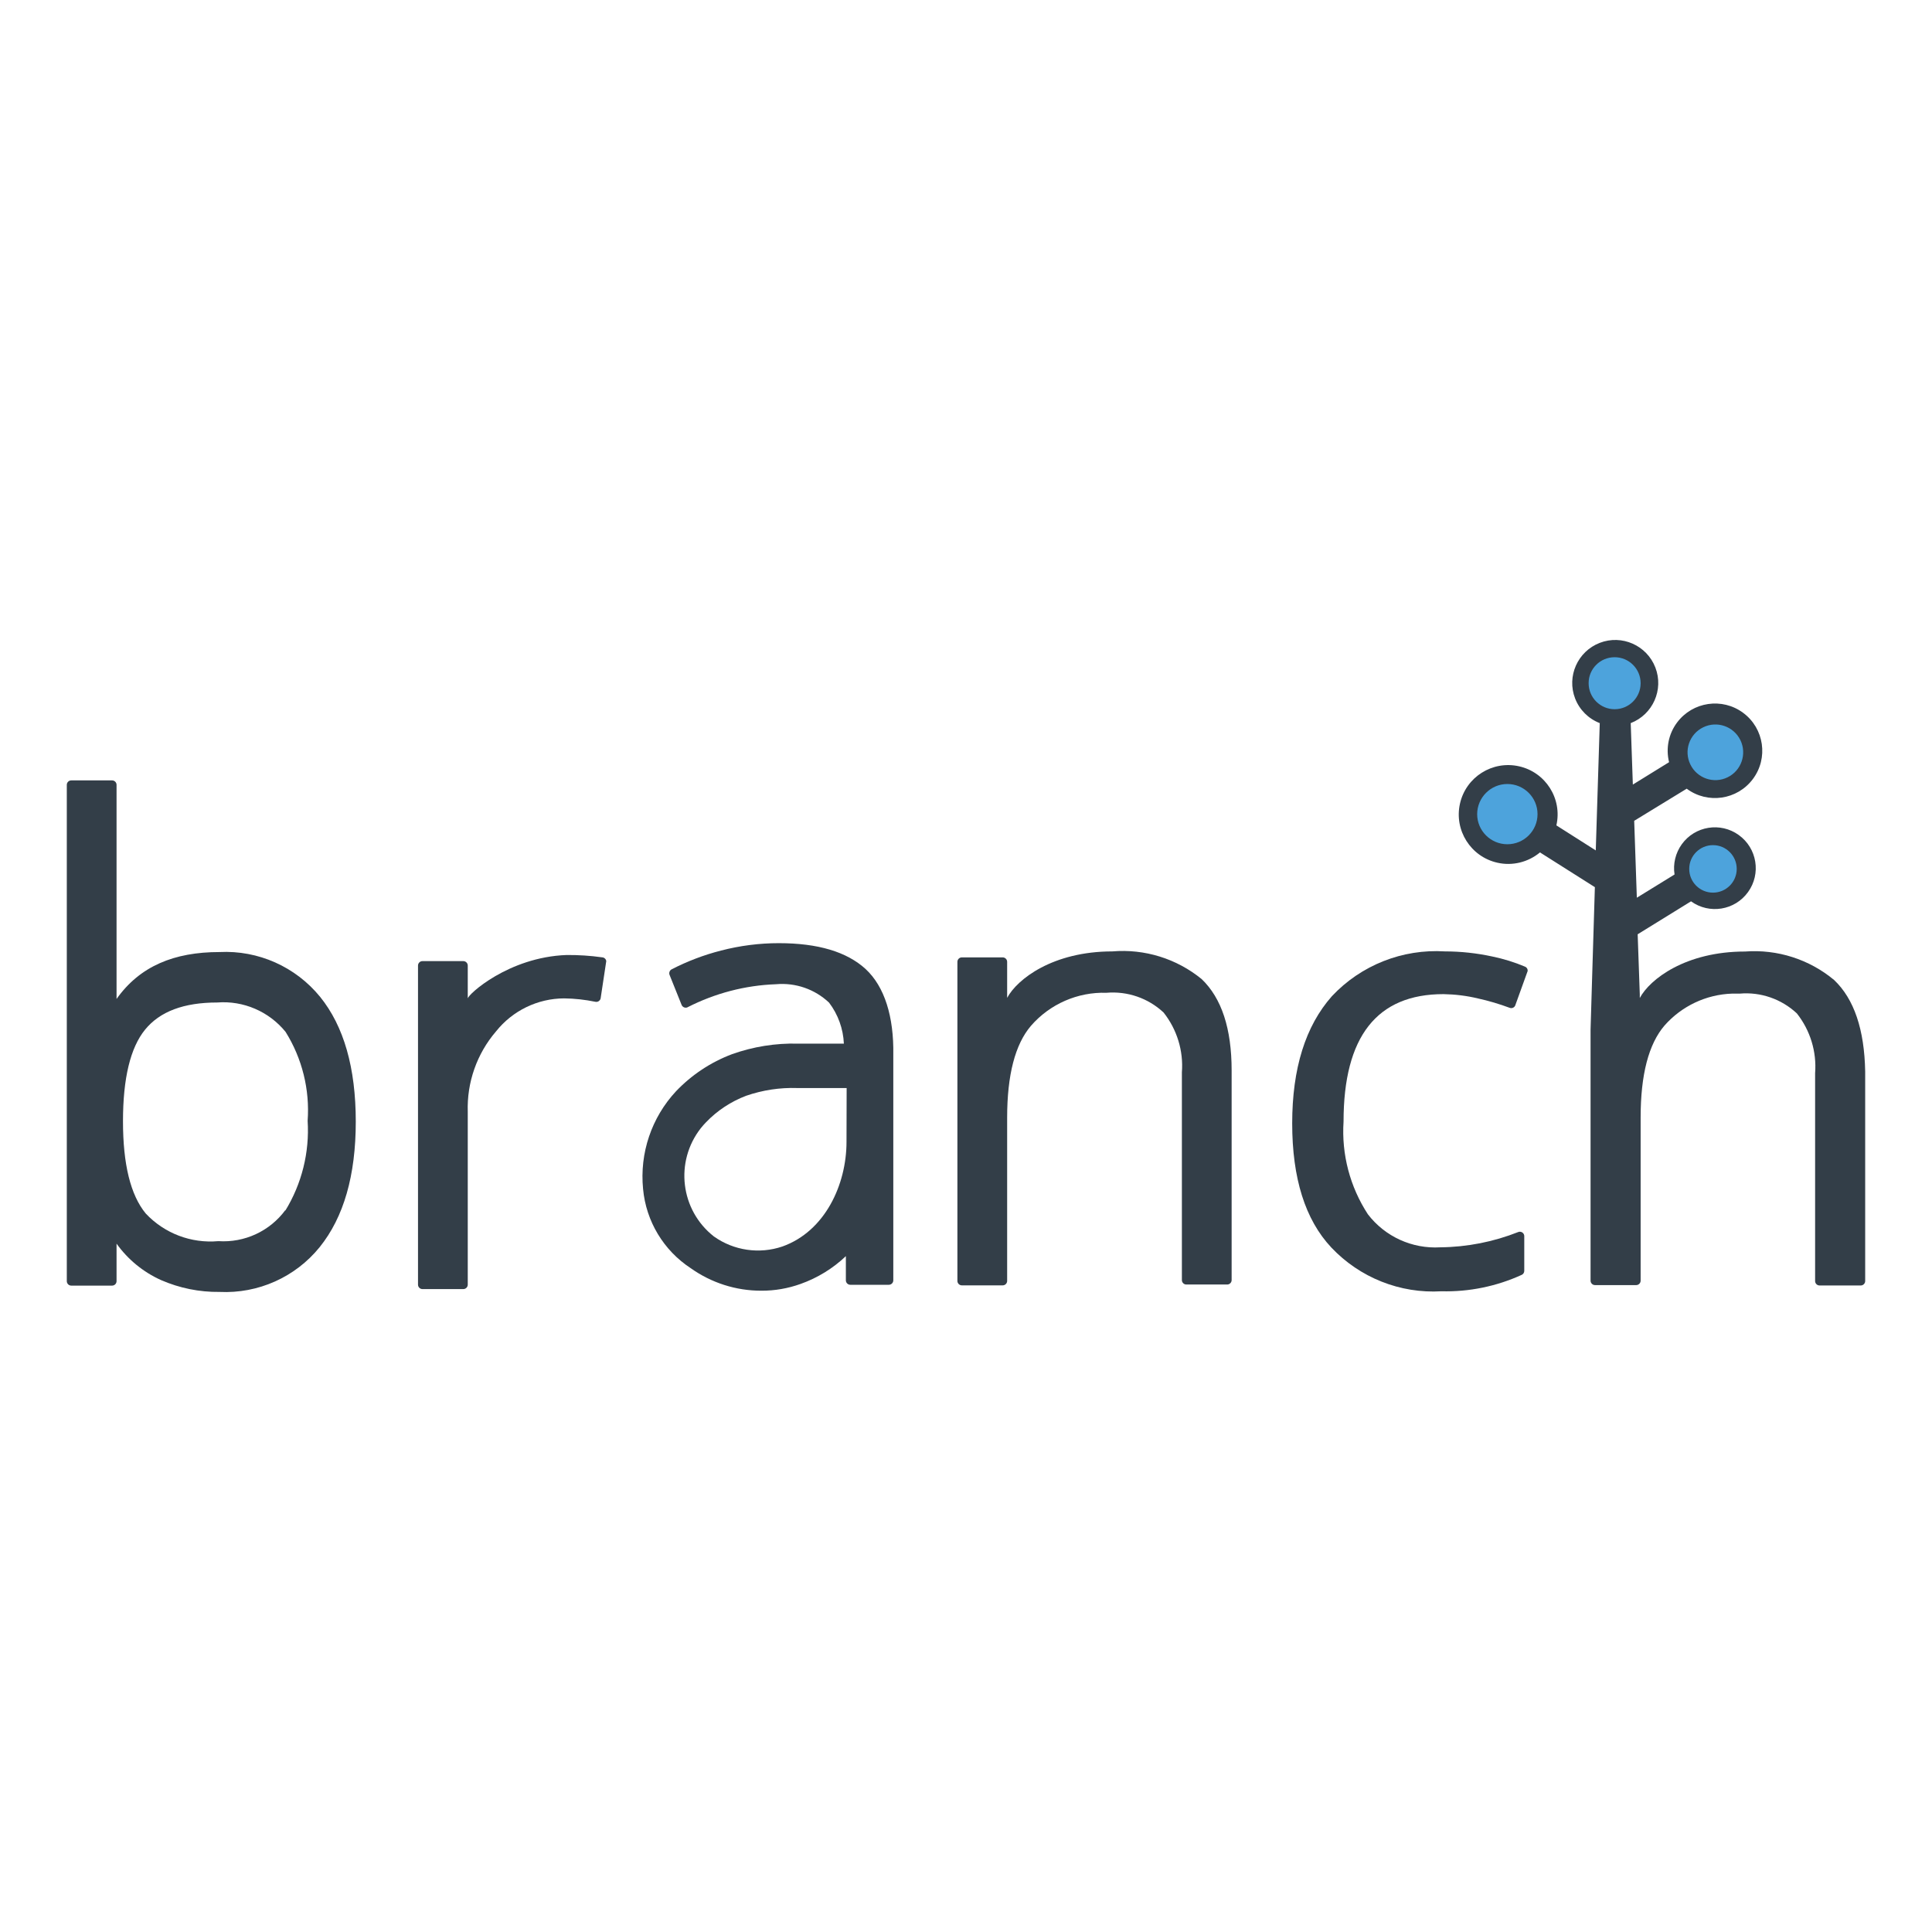 <?xml version="1.0" encoding="utf-8"?>
<!-- Generator: Adobe Illustrator 16.0.0, SVG Export Plug-In . SVG Version: 6.00 Build 0)  -->
<!DOCTYPE svg PUBLIC "-//W3C//DTD SVG 1.1//EN" "http://www.w3.org/Graphics/SVG/1.1/DTD/svg11.dtd">
<svg version="1.1" id="Layer_1" xmlns="http://www.w3.org/2000/svg" xmlns:xlink="http://www.w3.org/1999/xlink" x="0px" y="0px"
	  viewBox="0 0 3000 3000" enable-background="new 0 0 3000 3000" xml:space="preserve">
<g transform="matrix(99.936 0 0 99.936 1091.999 -790.517)">
	<g transform="translate(-2567.11 -974.37)">
		<path fill="#333E48" d="M2559.594,997.073c-0.707,0-1.239,0.22-1.6,0.729v-3.327c0-0.038-0.031-0.069-0.069-0.069l0,0h-0.635
			c-0.038,0-0.069,0.031-0.069,0.069l0,0v7.712c0,0.038,0.031,0.069,0.069,0.069l0,0h0.635c0.038,0,0.069-0.031,0.069-0.069l0,0
			v-0.583c0.176,0.246,0.415,0.442,0.691,0.566c0.287,0.125,0.596,0.188,0.909,0.184c0.6,0.029,1.178-0.229,1.556-0.696
			c0.374-0.464,0.561-1.114,0.561-1.95c0-0.836-0.185-1.483-0.555-1.94C2560.775,997.301,2560.195,997.043,2559.594,997.073
			L2559.594,997.073z M2560.618,1001.081c-0.242,0.329-0.635,0.511-1.042,0.484c-0.422,0.038-0.839-0.12-1.129-0.43
			c-0.236-0.287-0.353-0.765-0.353-1.433c0-0.669,0.115-1.143,0.343-1.423c0.229-0.282,0.602-0.422,1.121-0.422
			c0.407-0.032,0.804,0.139,1.062,0.456c0.258,0.413,0.378,0.897,0.343,1.382c0.031,0.491-0.091,0.979-0.348,1.398
			L2560.618,1001.081z"/>
		<path fill="#333E48" d="M2573.467,997.063c-0.924,0-1.479,0.43-1.635,0.722v-0.56c0-0.038-0.031-0.069-0.069-0.069l0,0h-0.635
			c-0.038,0-0.069,0.031-0.069,0.069l0,0v4.958c0,0.038,0.031,0.069,0.069,0.069l0,0h0.635c0.038,0,0.069-0.031,0.069-0.069l0,0
			v-2.537c0-0.664,0.124-1.14,0.371-1.428c0.294-0.338,0.725-0.526,1.172-0.512c0.326-0.028,0.649,0.083,0.888,0.307
			c0.208,0.263,0.31,0.595,0.284,0.929v3.228c0,0.038,0.031,0.069,0.069,0.069l0,0h0.635c0.038,0,0.069-0.031,0.069-0.069l0,0
			v-3.256c0-0.65-0.155-1.124-0.466-1.421C2574.465,997.175,2573.968,997.021,2573.467,997.063L2573.467,997.063z"/>
		<path fill="#333E48" d="M2579.881,997.301c-0.165-0.07-0.337-0.123-0.512-0.159c-0.241-0.052-0.488-0.079-0.735-0.079
			c-0.66-0.041-1.304,0.214-1.756,0.696c-0.411,0.464-0.617,1.123-0.617,1.976c0,0.853,0.202,1.496,0.607,1.928
			c0.442,0.469,1.069,0.719,1.712,0.681c0.43,0.011,0.858-0.077,1.249-0.256c0.024-0.012,0.038-0.036,0.038-0.061v-0.54
			c0-0.038-0.032-0.069-0.07-0.068c-0.007,0-0.015,0.001-0.022,0.004c-0.386,0.153-0.798,0.234-1.213,0.238
			c-0.436,0.026-0.857-0.165-1.124-0.512c-0.279-0.427-0.412-0.932-0.379-1.441c0-1.321,0.518-1.981,1.553-1.981
			c0.18,0.003,0.36,0.025,0.535,0.067c0.168,0.037,0.333,0.086,0.494,0.146c0.034,0.013,0.073-0.004,0.086-0.038
			c0-0.001,0.001-0.002,0.001-0.003l0.192-0.532C2579.922,997.337,2579.906,997.312,2579.881,997.301z"/>
		<path fill="#333E48" d="M2569.635,997.339c-0.293-0.27-0.744-0.404-1.351-0.404c-0.303,0-0.605,0.039-0.898,0.115
			c-0.266,0.068-0.524,0.166-0.768,0.292c-0.031,0.017-0.044,0.055-0.031,0.087l0.187,0.466c0.015,0.035,0.055,0.052,0.091,0.037
			c0,0,0.001,0,0.001-0.001c0.427-0.218,0.896-0.341,1.375-0.358c0.303-0.027,0.603,0.077,0.824,0.286
			c0.14,0.184,0.22,0.407,0.23,0.637h-0.714c-0.348-0.009-0.696,0.047-1.024,0.164c-0.33,0.124-0.627,0.321-0.87,0.576
			c-0.381,0.409-0.567,0.962-0.512,1.518c0.046,0.502,0.319,0.955,0.74,1.231c0.321,0.228,0.704,0.351,1.098,0.35
			c0.208,0.001,0.414-0.035,0.609-0.105c0.262-0.093,0.502-0.24,0.704-0.432v0.376c0,0.038,0.031,0.069,0.069,0.069l0,0h0.599
			c0.038,0,0.069-0.031,0.069-0.069l0,0v-3.504C2570.073,998.076,2569.927,997.611,2569.635,997.339z M2569.336,1000.022
			c0,0.663-0.333,1.39-0.996,1.626c-0.359,0.122-0.756,0.064-1.065-0.156c-0.521-0.409-0.611-1.161-0.203-1.682
			c0.026-0.033,0.054-0.064,0.083-0.094c0.174-0.181,0.387-0.321,0.622-0.41c0.255-0.088,0.524-0.129,0.793-0.12h0.768
			L2569.336,1000.022L2569.336,1000.022z"/>
		<path fill="#333E48" d="M2565.537,997.155c-0.182-0.026-0.366-0.037-0.55-0.036c-0.906,0.033-1.536,0.617-1.536,0.676
			c0-0.187,0-0.343,0-0.512c0-0.038-0.031-0.069-0.069-0.069l0,0h-0.635c-0.038,0-0.069,0.031-0.069,0.069l0,0v4.958
			c0,0.038,0.031,0.069,0.069,0.069l0,0h0.635c0.038,0,0.069-0.031,0.069-0.069l0,0v-2.685c-0.015-0.458,0.142-0.904,0.44-1.251
			c0.257-0.322,0.645-0.51,1.057-0.512c0.164,0.002,0.326,0.02,0.486,0.053c0.037,0.008,0.074-0.016,0.082-0.054
			c0-0.001,0-0.001,0-0.002l0.087-0.576C2565.599,997.181,2565.571,997.156,2565.537,997.155L2565.537,997.155z"/>
		<path fill="#333E48" d="M2584.682,997.508c-0.386-0.322-0.883-0.481-1.385-0.443c-0.924,0-1.479,0.43-1.635,0.722v-0.053
			l-0.033-0.937l0.829-0.512c0.284,0.205,0.681,0.141,0.886-0.144c0.205-0.284,0.141-0.681-0.144-0.886
			c-0.284-0.205-0.681-0.141-0.886,0.144c-0.097,0.135-0.138,0.304-0.112,0.469l-0.586,0.361l-0.041-1.195l0.816-0.499
			c0.325,0.242,0.785,0.175,1.028-0.15s0.176-0.786-0.15-1.028c-0.325-0.242-0.785-0.175-1.028,0.15
			c-0.132,0.176-0.177,0.402-0.124,0.616l-0.563,0.348l-0.033-0.955c0.344-0.133,0.516-0.52,0.383-0.864
			c-0.133-0.344-0.52-0.516-0.864-0.383c-0.344,0.133-0.516,0.52-0.383,0.864c0.068,0.176,0.207,0.315,0.383,0.383l-0.062,1.978
			l-0.612-0.389c0.094-0.414-0.166-0.825-0.58-0.918c-0.414-0.093-0.825,0.166-0.918,0.58c-0.093,0.414,0.167,0.825,0.581,0.918
			c0.233,0.053,0.478-0.007,0.662-0.16l0.853,0.54l-0.044,1.446l-0.023,0.768v3.9c0,0.038,0.031,0.069,0.069,0.069l0,0h0.64
			c0.038,0,0.069-0.031,0.069-0.069l0,0v-2.536c0-0.664,0.124-1.14,0.371-1.428c0.267-0.303,0.648-0.483,1.052-0.496h0.118
			c0.325-0.028,0.647,0.084,0.886,0.307c0.208,0.263,0.31,0.595,0.284,0.929v2.521v0.709c0,0.038,0.031,0.069,0.069,0.069l0,0h0.64
			c0.038,0,0.069-0.031,0.069-0.069l0,0v-3.256C2585.152,998.277,2584.992,997.803,2584.682,997.508L2584.682,997.508z"/>
	</g>
	<path fill="#4DA3DC" d="M14.161,18.122c0.223,0,0.404,0.181,0.404,0.404c0,0.223-0.181,0.404-0.404,0.404
		c-0.223,0-0.404-0.181-0.404-0.404C13.756,18.303,13.937,18.122,14.161,18.122z"/>
	<path fill="#4DA3DC" d="M15.689,21.042c0.204,0,0.369,0.165,0.369,0.369c0,0.204-0.165,0.369-0.369,0.369
		c-0.204,0-0.369-0.165-0.369-0.369C15.32,21.207,15.485,21.042,15.689,21.042z"/>
	<path fill="#4DA3DC" d="M15.537,19.211c0.215-0.105,0.473-0.015,0.578,0.199c0.104,0.215,0.015,0.474-0.199,0.578
		c-0.215,0.105-0.474,0.015-0.578-0.199C15.233,19.575,15.322,19.316,15.537,19.211z"/>
	<path fill="#4DA3DC" d="M12.494,20.092c0.259,0,0.469,0.21,0.469,0.468c0,0.259-0.21,0.468-0.469,0.468
		c-0.259,0-0.469-0.21-0.469-0.468C12.026,20.302,12.236,20.092,12.494,20.092z"/>
</g>
</svg>
